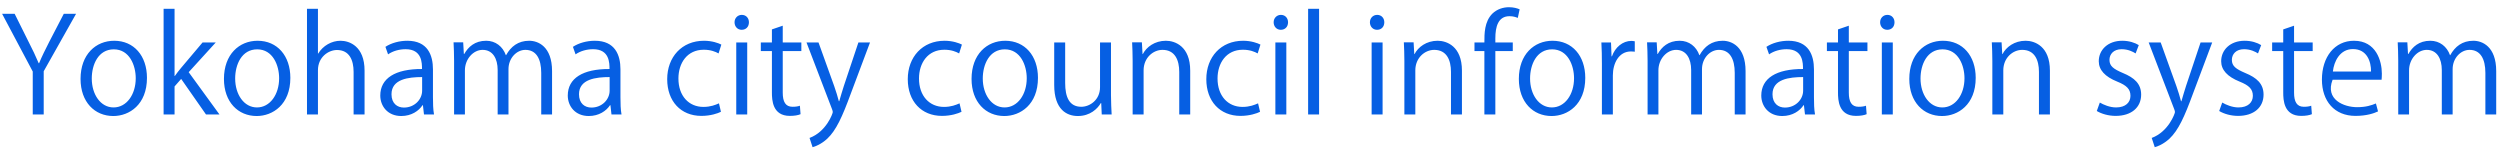 <svg 
 xmlns="http://www.w3.org/2000/svg"
 xmlns:xlink="http://www.w3.org/1999/xlink"
 width="284px" height="17px">
<path fill-rule="evenodd"  fill="rgb(6, 95, 227)"
 d="M282.339,13.000 L282.339,8.275 C282.339,6.685 281.769,5.665 280.539,5.665 C279.534,5.665 278.619,6.610 278.619,7.855 L278.619,13.000 L277.389,13.000 L277.389,7.960 C277.389,6.655 276.834,5.665 275.679,5.665 C274.614,5.665 273.669,6.715 273.669,7.990 L273.669,13.000 L272.439,13.000 L272.439,6.925 C272.439,6.085 272.409,5.485 272.379,4.810 L273.474,4.810 L273.549,6.130 L273.594,6.130 C274.044,5.335 274.794,4.630 276.084,4.630 C277.149,4.630 277.974,5.290 278.319,6.265 L278.349,6.265 C278.889,5.290 279.714,4.630 280.974,4.630 C281.979,4.630 283.569,5.275 283.569,8.080 L283.569,13.000 L282.339,13.000 ZM264.985,9.055 C264.1,11.320 266.289,12.175 267.759,12.175 C268.779,12.175 269.394,11.965 269.904,11.755 L270.144,12.655 C269.679,12.880 268.824,13.165 267.579,13.165 C265.195,13.165 263.770,11.485 263.770,9.040 C263.770,6.475 265.210,4.630 267.414,4.630 C269.934,4.630 270.579,6.940 270.579,8.365 C270.579,8.650 270.564,8.860 270.549,9.055 L264.985,9.055 ZM267.294,5.575 C265.795,5.575 265.135,7.000 265.015,8.125 L269.349,8.125 C269.364,7.015 268.899,5.575 267.294,5.575 ZM260.605,10.525 C260.605,11.560 260.920,12.130 261.715,12.130 C262.090,12.130 262.345,12.085 262.555,12.010 L262.630,12.970 C262.360,13.090 261.940,13.165 261.415,13.165 C259.435,13.165 259.375,11.365 259.375,10.495 L259.375,5.800 L258.115,5.800 L258.115,4.825 L259.375,4.825 L259.375,3.340 L260.605,2.920 L260.605,4.825 L262.720,4.825 L262.720,5.800 L260.605,5.800 L260.605,10.525 ZM257.140,10.750 C257.140,12.205 256.030,13.165 254.245,13.165 C253.435,13.165 252.655,12.940 252.100,12.610 L252.445,11.650 C252.880,11.905 253.585,12.205 254.290,12.205 C255.385,12.205 255.925,11.620 255.925,10.885 C255.925,10.120 255.490,9.700 254.410,9.265 C253.030,8.710 252.325,7.945 252.325,6.955 C252.325,5.680 253.345,4.630 254.995,4.630 C255.775,4.630 256.435,4.855 256.870,5.125 L256.510,6.070 C256.210,5.875 255.655,5.590 254.920,5.590 C254.020,5.590 253.540,6.145 253.540,6.805 C253.540,7.510 254.005,7.840 255.055,8.290 C256.375,8.830 257.140,9.520 257.140,10.750 ZM246.445,15.760 C245.755,16.390 245.080,16.645 244.780,16.720 L244.435,15.670 C246.340,14.965 247.075,12.895 247.075,12.730 C247.075,12.655 247.045,12.535 246.985,12.385 L244.090,4.825 L245.455,4.825 L247.240,9.790 C247.450,10.360 247.630,11.005 247.765,11.500 L247.810,11.500 C247.945,11.005 248.140,10.390 248.335,9.760 L249.985,4.825 L251.305,4.825 L249.130,10.615 C248.155,13.270 247.465,14.800 246.445,15.760 ZM243.235,10.750 C243.235,12.205 242.125,13.165 240.340,13.165 C239.530,13.165 238.750,12.940 238.195,12.610 L238.540,11.650 C238.975,11.905 239.680,12.205 240.385,12.205 C241.480,12.205 242.020,11.620 242.020,10.885 C242.020,10.120 241.585,9.700 240.505,9.265 C239.125,8.710 238.420,7.945 238.420,6.955 C238.420,5.680 239.440,4.630 241.090,4.630 C241.870,4.630 242.530,4.855 242.965,5.125 L242.605,6.070 C242.305,5.875 241.750,5.590 241.015,5.590 C240.115,5.590 239.635,6.145 239.635,6.805 C239.635,7.510 240.100,7.840 241.150,8.290 C242.470,8.830 243.235,9.520 243.235,10.750 ZM231.625,8.170 C231.625,6.835 231.145,5.665 229.720,5.665 C228.655,5.665 227.575,6.565 227.575,7.990 L227.575,13.000 L226.330,13.000 L226.330,6.925 C226.330,6.085 226.300,5.470 226.270,4.810 L227.380,4.810 L227.455,6.145 L227.485,6.145 C227.890,5.350 228.835,4.630 230.110,4.630 C231.130,4.630 232.870,5.245 232.870,8.020 L232.870,13.000 L231.625,13.000 L231.625,8.170 ZM220.615,13.180 C218.516,13.180 216.896,11.605 216.896,8.965 C216.896,6.175 218.636,4.630 220.720,4.630 C222.955,4.630 224.440,6.340 224.440,8.845 C224.440,11.890 222.430,13.180 220.615,13.180 ZM223.165,8.890 C223.165,7.435 222.460,5.605 220.675,5.605 C218.906,5.605 218.171,7.345 218.171,8.920 C218.171,10.735 219.176,12.205 220.645,12.205 C222.130,12.205 223.165,10.735 223.165,8.890 ZM213.581,2.530 C213.581,2.065 213.926,1.690 214.406,1.690 C214.901,1.690 215.216,2.065 215.216,2.530 C215.216,3.055 214.871,3.385 214.391,3.385 C213.911,3.385 213.581,3.010 213.581,2.530 ZM210.026,10.525 C210.026,11.560 210.341,12.130 211.136,12.130 C211.511,12.130 211.766,12.085 211.976,12.010 L212.051,12.970 C211.781,13.090 211.361,13.165 210.836,13.165 C208.856,13.165 208.796,11.365 208.796,10.495 L208.796,5.800 L207.536,5.800 L207.536,4.825 L208.796,4.825 L208.796,3.340 L210.026,2.920 L210.026,4.825 L212.141,4.825 L212.141,5.800 L210.026,5.800 L210.026,10.525 ZM204.926,11.950 L204.881,11.950 C204.461,12.595 203.621,13.180 202.466,13.180 C200.906,13.180 200.081,12.040 200.081,10.855 C200.081,8.890 201.791,7.825 204.821,7.840 C204.821,7.150 204.821,5.590 202.961,5.590 C202.256,5.590 201.521,5.785 200.966,6.175 L200.666,5.320 C201.326,4.885 202.241,4.630 203.156,4.630 C205.466,4.630 206.066,6.265 206.066,7.885 L206.066,11.050 C206.066,11.725 206.081,12.430 206.186,13.000 L205.046,13.000 L204.926,11.950 ZM204.836,8.755 C203.291,8.755 201.356,8.980 201.356,10.705 C201.356,11.755 202.016,12.220 202.766,12.220 C203.981,12.220 204.836,11.290 204.836,10.300 L204.836,8.755 ZM197.066,8.275 C197.066,6.685 196.496,5.665 195.266,5.665 C194.261,5.665 193.346,6.610 193.346,7.855 L193.346,13.000 L192.116,13.000 L192.116,7.960 C192.116,6.655 191.561,5.665 190.406,5.665 C189.341,5.665 188.396,6.715 188.396,7.990 L188.396,13.000 L187.166,13.000 L187.166,6.925 C187.166,6.085 187.136,5.485 187.106,4.810 L188.201,4.810 L188.276,6.130 L188.321,6.130 C188.771,5.335 189.521,4.630 190.811,4.630 C191.876,4.630 192.701,5.290 193.046,6.265 L193.076,6.265 C193.616,5.290 194.441,4.630 195.701,4.630 C196.706,4.630 198.296,5.275 198.296,8.080 L198.296,13.000 L197.066,13.000 L197.066,8.275 ZM185.261,5.845 C183.911,5.845 183.221,7.180 183.221,8.560 L183.221,13.000 L181.976,13.000 L181.976,7.270 C181.976,6.400 181.961,5.605 181.916,4.825 L183.011,4.825 L183.071,6.400 L183.116,6.400 C183.476,5.380 184.331,4.645 185.336,4.645 C185.471,4.645 185.576,4.675 185.711,4.690 L185.711,5.875 C185.576,5.860 185.441,5.845 185.261,5.845 ZM176.261,13.180 C174.161,13.180 172.541,11.605 172.541,8.965 C172.541,6.175 174.281,4.630 176.366,4.630 C178.601,4.630 180.086,6.340 180.086,8.845 C180.086,11.890 178.076,13.180 176.261,13.180 ZM178.811,8.890 C178.811,7.435 178.106,5.605 176.321,5.605 C174.551,5.605 173.816,7.345 173.816,8.920 C173.816,10.735 174.821,12.205 176.291,12.205 C177.776,12.205 178.811,10.735 178.811,8.890 ZM171.476,1.840 C170.186,1.840 169.871,3.040 169.871,4.360 L169.871,4.825 L171.851,4.825 L171.851,5.800 L169.871,5.800 L169.871,13.000 L168.626,13.000 L168.626,5.800 L167.501,5.800 L167.501,4.825 L168.626,4.825 C168.626,3.805 168.626,2.470 169.526,1.555 C170.066,1.030 170.771,0.820 171.416,0.820 C171.941,0.820 172.361,0.940 172.631,1.060 L172.421,2.035 C172.196,1.945 171.911,1.840 171.476,1.840 ZM164.831,8.170 C164.831,6.835 164.351,5.665 162.926,5.665 C161.861,5.665 160.781,6.565 160.781,7.990 L160.781,13.000 L159.537,13.000 L159.537,6.925 C159.537,6.085 159.507,5.470 159.477,4.810 L160.586,4.810 L160.661,6.145 L160.691,6.145 C161.096,5.350 162.041,4.630 163.316,4.630 C164.336,4.630 166.076,5.245 166.076,8.020 L166.076,13.000 L164.831,13.000 L164.831,8.170 ZM155.622,2.530 C155.622,2.065 155.967,1.690 156.447,1.690 C156.942,1.690 157.257,2.065 157.257,2.530 C157.257,3.055 156.912,3.385 156.432,3.385 C155.952,3.385 155.622,3.010 155.622,2.530 ZM148.602,1.000 L149.847,1.000 L149.847,13.000 L148.602,13.000 L148.602,1.000 ZM144.687,2.530 C144.687,2.065 145.032,1.690 145.512,1.690 C146.007,1.690 146.322,2.065 146.322,2.530 C146.322,3.055 145.977,3.385 145.497,3.385 C145.017,3.385 144.687,3.010 144.687,2.530 ZM141.192,5.650 C139.302,5.650 138.312,7.165 138.312,8.920 C138.312,10.900 139.497,12.145 141.147,12.145 C141.957,12.145 142.512,11.920 142.917,11.740 L143.142,12.700 C142.782,12.880 141.972,13.165 140.922,13.165 C138.582,13.165 137.037,11.500 137.037,8.995 C137.037,6.475 138.702,4.630 141.222,4.630 C142.137,4.630 142.872,4.900 143.187,5.065 L142.872,6.070 C142.527,5.875 141.987,5.650 141.192,5.650 ZM133.962,8.170 C133.962,6.835 133.482,5.665 132.058,5.665 C130.993,5.665 129.913,6.565 129.913,7.990 L129.913,13.000 L128.668,13.000 L128.668,6.925 C128.668,6.085 128.638,5.470 128.608,4.810 L129.718,4.810 L129.793,6.145 L129.823,6.145 C130.228,5.350 131.173,4.630 132.448,4.630 C133.467,4.630 135.207,5.245 135.207,8.020 L135.207,13.000 L133.962,13.000 L133.962,8.170 ZM125.098,11.710 L125.053,11.710 C124.678,12.355 123.838,13.180 122.443,13.180 C121.213,13.180 119.758,12.475 119.758,9.655 L119.758,4.825 L121.003,4.825 L121.003,9.430 C121.003,11.020 121.468,12.130 122.833,12.130 C123.808,12.130 124.963,11.350 124.963,9.910 L124.963,4.825 L126.208,4.825 L126.208,10.825 C126.208,11.665 126.253,12.370 126.283,13.000 L125.158,13.000 L125.098,11.710 ZM114.088,13.180 C111.988,13.180 110.368,11.605 110.368,8.965 C110.368,6.175 112.108,4.630 114.193,4.630 C116.428,4.630 117.913,6.340 117.913,8.845 C117.913,11.890 115.903,13.180 114.088,13.180 ZM116.638,8.890 C116.638,7.435 115.933,5.605 114.148,5.605 C112.378,5.605 111.643,7.345 111.643,8.920 C111.643,10.735 112.648,12.205 114.118,12.205 C115.603,12.205 116.638,10.735 116.638,8.890 ZM107.278,5.650 C105.388,5.650 104.398,7.165 104.398,8.920 C104.398,10.900 105.583,12.145 107.233,12.145 C108.043,12.145 108.598,11.920 109.003,11.740 L109.228,12.700 C108.868,12.880 108.058,13.165 107.008,13.165 C104.668,13.165 103.123,11.500 103.123,8.995 C103.123,6.475 104.788,4.630 107.308,4.630 C108.223,4.630 108.958,4.900 109.273,5.065 L108.958,6.070 C108.613,5.875 108.073,5.650 107.278,5.650 ZM93.973,15.760 C93.283,16.390 92.608,16.645 92.308,16.720 L91.964,15.670 C93.868,14.965 94.603,12.895 94.603,12.730 C94.603,12.655 94.573,12.535 94.513,12.385 L91.619,4.825 L92.983,4.825 L94.768,9.790 C94.978,10.360 95.158,11.005 95.293,11.500 L95.338,11.500 C95.473,11.005 95.668,10.390 95.863,9.760 L97.513,4.825 L98.833,4.825 L96.658,10.615 C95.683,13.270 94.993,14.800 93.973,15.760 ZM88.919,10.525 C88.919,11.560 89.234,12.130 90.029,12.130 C90.404,12.130 90.659,12.085 90.868,12.010 L90.943,12.970 C90.674,13.090 90.254,13.165 89.729,13.165 C87.749,13.165 87.689,11.365 87.689,10.495 L87.689,5.800 L86.429,5.800 L86.429,4.825 L87.689,4.825 L87.689,3.340 L88.919,2.920 L88.919,4.825 L91.033,4.825 L91.033,5.800 L88.919,5.800 L88.919,10.525 ZM83.444,2.530 C83.444,2.065 83.789,1.690 84.269,1.690 C84.764,1.690 85.079,2.065 85.079,2.530 C85.079,3.055 84.734,3.385 84.254,3.385 C83.774,3.385 83.444,3.010 83.444,2.530 ZM79.949,5.650 C78.059,5.650 77.069,7.165 77.069,8.920 C77.069,10.900 78.254,12.145 79.904,12.145 C80.714,12.145 81.269,11.920 81.674,11.740 L81.899,12.700 C81.539,12.880 80.729,13.165 79.679,13.165 C77.339,13.165 75.794,11.500 75.794,8.995 C75.794,6.475 77.459,4.630 79.979,4.630 C80.894,4.630 81.629,4.900 81.944,5.065 L81.629,6.070 C81.284,5.875 80.744,5.650 79.949,5.650 ZM69.344,11.950 L69.299,11.950 C68.879,12.595 68.039,13.180 66.884,13.180 C65.324,13.180 64.499,12.040 64.499,10.855 C64.499,8.890 66.209,7.825 69.239,7.840 C69.239,7.150 69.239,5.590 67.379,5.590 C66.674,5.590 65.939,5.785 65.384,6.175 L65.084,5.320 C65.744,4.885 66.659,4.630 67.574,4.630 C69.884,4.630 70.484,6.265 70.484,7.885 L70.484,11.050 C70.484,11.725 70.499,12.430 70.604,13.000 L69.464,13.000 L69.344,11.950 ZM69.254,8.755 C67.709,8.755 65.774,8.980 65.774,10.705 C65.774,11.755 66.434,12.220 67.184,12.220 C68.399,12.220 69.254,11.290 69.254,10.300 L69.254,8.755 ZM61.484,8.275 C61.484,6.685 60.914,5.665 59.684,5.665 C58.679,5.665 57.764,6.610 57.764,7.855 L57.764,13.000 L56.534,13.000 L56.534,7.960 C56.534,6.655 55.979,5.665 54.824,5.665 C53.759,5.665 52.814,6.715 52.814,7.990 L52.814,13.000 L51.584,13.000 L51.584,6.925 C51.584,6.085 51.554,5.485 51.524,4.810 L52.619,4.810 L52.694,6.130 L52.739,6.130 C53.189,5.335 53.939,4.630 55.229,4.630 C56.294,4.630 57.119,5.290 57.464,6.265 L57.494,6.265 C58.034,5.290 58.859,4.630 60.119,4.630 C61.124,4.630 62.714,5.275 62.714,8.080 L62.714,13.000 L61.484,13.000 L61.484,8.275 ZM48.044,11.950 L47.999,11.950 C47.579,12.595 46.739,13.180 45.584,13.180 C44.024,13.180 43.199,12.040 43.199,10.855 C43.199,8.890 44.909,7.825 47.939,7.840 C47.939,7.150 47.939,5.590 46.079,5.590 C45.374,5.590 44.639,5.785 44.084,6.175 L43.784,5.320 C44.444,4.885 45.359,4.630 46.274,4.630 C48.584,4.630 49.184,6.265 49.184,7.885 L49.184,11.050 C49.184,11.725 49.199,12.430 49.304,13.000 L48.164,13.000 L48.044,11.950 ZM47.954,8.755 C46.409,8.755 44.474,8.980 44.474,10.705 C44.474,11.755 45.134,12.220 45.884,12.220 C47.099,12.220 47.954,11.290 47.954,10.300 L47.954,8.755 ZM40.169,8.170 C40.169,6.835 39.689,5.680 38.279,5.680 C37.319,5.680 36.119,6.475 36.119,7.975 L36.119,13.000 L34.874,13.000 L34.874,1.000 L36.119,1.000 L36.119,6.085 L36.149,6.085 C36.689,5.185 37.679,4.630 38.684,4.630 C39.689,4.630 41.414,5.245 41.414,8.020 L41.414,13.000 L40.169,13.000 L40.169,8.170 ZM29.159,13.180 C27.060,13.180 25.440,11.605 25.440,8.965 C25.440,6.175 27.180,4.630 29.264,4.630 C31.499,4.630 32.984,6.340 32.984,8.845 C32.984,11.890 30.974,13.180 29.159,13.180 ZM31.709,8.890 C31.709,7.435 31.004,5.605 29.219,5.605 C27.450,5.605 26.715,7.345 26.715,8.920 C26.715,10.735 27.720,12.205 29.189,12.205 C30.674,12.205 31.709,10.735 31.709,8.890 ZM23.399,13.000 L20.580,8.965 L19.830,9.820 L19.830,13.000 L18.585,13.000 L18.585,1.000 L19.830,1.000 L19.830,8.635 L19.860,8.635 C20.055,8.350 20.340,7.990 20.565,7.720 L23.010,4.825 L24.509,4.825 L21.435,8.200 L24.929,13.000 L23.399,13.000 ZM12.870,13.180 C10.770,13.180 9.150,11.605 9.150,8.965 C9.150,6.175 10.890,4.630 12.975,4.630 C15.210,4.630 16.695,6.340 16.695,8.845 C16.695,11.890 14.685,13.180 12.870,13.180 ZM15.420,8.890 C15.420,7.435 14.715,5.605 12.930,5.605 C11.160,5.605 10.425,7.345 10.425,8.920 C10.425,10.735 11.430,12.205 12.900,12.205 C14.385,12.205 15.420,10.735 15.420,8.890 ZM4.965,13.000 L3.720,13.000 L3.720,8.125 L0.240,1.570 L1.665,1.570 L3.255,4.765 C3.690,5.620 4.050,6.355 4.395,7.180 L4.440,7.180 C4.755,6.415 5.145,5.635 5.595,4.750 L7.245,1.570 L8.640,1.570 L4.965,8.095 L4.965,13.000 ZM84.884,13.000 L83.639,13.000 L83.639,4.825 L84.884,4.825 L84.884,13.000 ZM146.127,13.000 L144.882,13.000 L144.882,4.825 L146.127,4.825 L146.127,13.000 ZM157.062,13.000 L155.817,13.000 L155.817,4.825 L157.062,4.825 L157.062,13.000 ZM215.021,13.000 L213.776,13.000 L213.776,4.825 L215.021,4.825 L215.021,13.000 Z"/>
</svg>